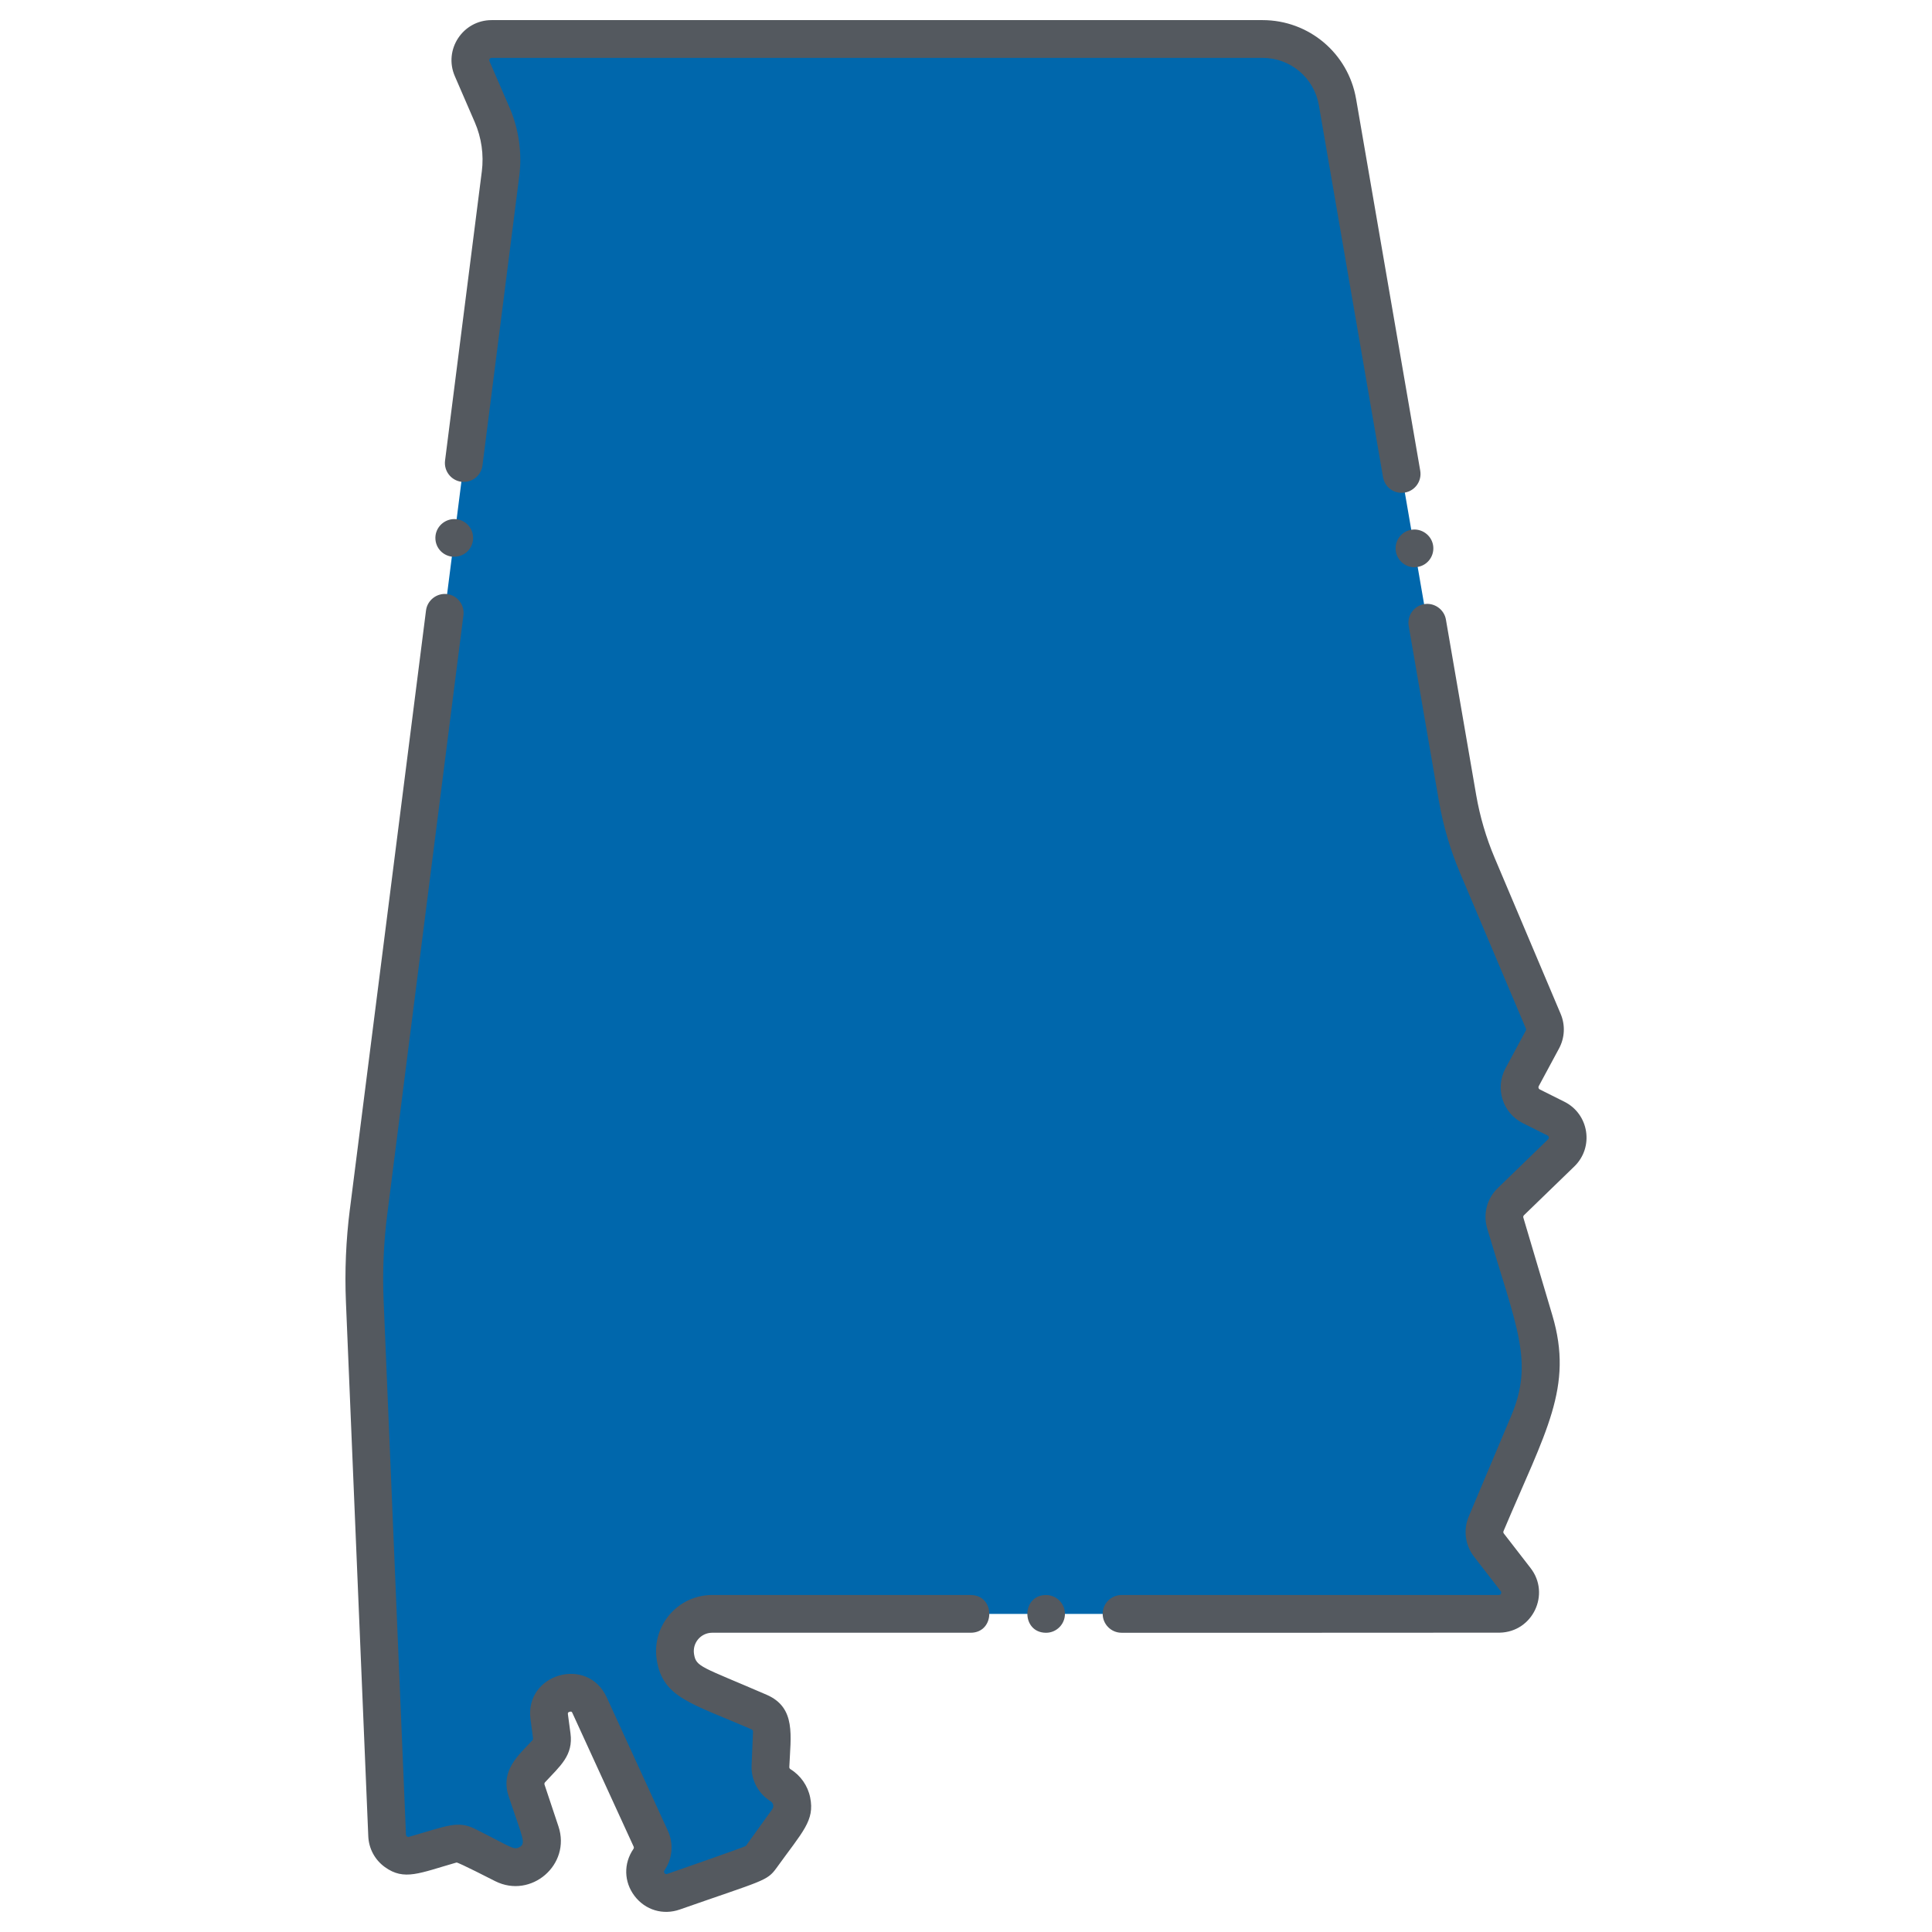 <?xml version="1.0" encoding="UTF-8"?> <svg xmlns="http://www.w3.org/2000/svg" xmlns:xlink="http://www.w3.org/1999/xlink" xmlns:svgjs="http://svgjs.com/svgjs" version="1.1" width="512" height="512" x="0" y="0" viewBox="0 0 256 256" style="enable-background:new 0 0 512 512" xml:space="preserve" class=""> <g> <g> <g> <path d="m65.142 5.167h102.148c4.906 0 9.1 3.532 9.934 8.367l15.913 92.235c.525 3.042 1.397 6.014 2.6 8.856l8.753 20.69c.332.786.29 1.68-.114 2.431l-2.69 4.995c-.753 1.398-.201 3.141 1.219 3.851l3.263 1.632c1.735.867 2.093 3.189.7 4.538l-6.676 6.468c-.753.729-1.038 1.817-.74 2.822l3.844 12.949c1.329 4.476 1.063 9.274-.752 13.575l-5.627 13.338c-.395.936-.255 2.013.368 2.817l3.545 4.58c1.432 1.849.114 4.537-2.225 4.537h-104.23c-3.041 0-5.36 2.72-4.88 5.723.267 1.668 1.368 3.085 2.918 3.755l8.168 3.532c1.069.462 1.743 1.536 1.695 2.7l-.187 4.484c-.042 1.018.469 1.98 1.337 2.514 1.601.985 2.028 3.122.93 4.647l-3.498 4.859c-.337.468-.809.821-1.354 1.012l-10.264 3.595c-2.569.9-4.792-2.01-3.248-4.252.562-.816.653-1.868.24-2.768l-8.11-17.695c-1.347-2.94-5.778-1.658-5.347 1.547l.337 2.511c.112.831-.153 1.668-.721 2.283l-2.008 2.175c-.696.754-.926 1.826-.602 2.799l1.845 5.534c.564 1.691-.234 3.535-1.852 4.282-.965.445-2.079.428-3.03-.047l-4.91-2.455c-.63-.315-1.355-.382-2.032-.189l-4.921 1.406c-1.751.5-3.509-.769-3.585-2.588l-2.962-70.797c-.166-3.958.002-7.922.502-11.851l17.486-137.504c.34-2.671-.046-5.385-1.116-7.855l-2.646-6.106c-.805-1.858.557-3.932 2.582-3.932z" fill="#0067ac" data-original="#72c2e9" class=""></path> </g> <g> <path d="m186.733 200.33c-1.272-.537-1.868-2.003-1.332-3.275l1.166-2.764c1.284-3.044 5.893-1.104 4.606 1.943l-1.166 2.764c-.536 1.274-2.006 1.868-3.274 1.332zm5.054-11.978c-1.272-.537-1.869-2.003-1.332-3.275l.574-1.361c1.38-3.269.486-4.482-3.559-18.107-1.454-4.894-.434-10.348 3.135-14.421-2.353-4.47-2.5-9.586.564-15.279l-6.944-16.414c-1.573-3.72-2.719-7.623-3.405-11.601l-15.828-91.743c-.367-1.63.259-3.172 2.092-3.401 1.257 0 2.533.815 2.75 2.053l15.914 92.241c.622 3.602 1.659 7.136 3.083 10.503l7.411 17.517c.295.698.258 1.492-.101 2.159-.801 1.488-4.549 7.026-.353 12.857.724 1.007.601 2.392-.29 3.255-3.475 3.367-4.336 7.135-3.234 10.85 4.634 15.608 5.627 16.133 2.798 22.834-.539 1.279-2.01 1.868-3.275 1.333z" fill="#0067ac" data-original="#c5e5fe" class=""></path> </g> <g> <path d="m94.375 156.167c-1.381 0-2.5-1.119-2.5-2.5v-2.25c0-1.381 1.119-2.5 2.5-2.5s2.5 1.119 2.5 2.5v2.25c0 1.38-1.12 2.5-2.5 2.5z" fill="#0067ac" data-original="#c5e5fe" class=""></path> </g> <g> <path d="m153 79.292c-1.381 0-2.5-1.119-2.5-2.5v-2.25c0-1.381 1.119-2.5 2.5-2.5s2.5 1.119 2.5 2.5v2.25c0 1.38-1.119 2.5-2.5 2.5z" fill="#0067ac" data-original="#c5e5fe" class=""></path> </g> <g> <path d="m146.491 104.708c-1.381 0-2.5-1.119-2.5-2.5v-2.25c0-1.381 1.119-2.5 2.5-2.5s2.5 1.119 2.5 2.5v2.25c0 1.381-1.119 2.5-2.5 2.5z" fill="#0067ac" data-original="#4ba5c8" class=""></path> </g> <g> <path d="m78.5 167.543v-2.25c0-1.381 1.119-2.5 2.5-2.5s2.5 1.119 2.5 2.5v2.25c0 3.303-5 3.309-5 0z" fill="#0067ac" data-original="#4ba5c8" class=""></path> </g> <g> <path d="m157.25 180.436c-1.381 0-2.5-1.119-2.5-2.5v-2.25c0-1.381 1.119-2.5 2.5-2.5s2.5 1.119 2.5 2.5v2.25c0 1.381-1.119 2.5-2.5 2.5z" fill="#0067ac" data-original="#4ba5c8" class=""></path> </g> <g> <path d="m98.658 50.602c-1.381 0-2.5-1.119-2.5-2.5v-2.25c0-1.381 1.119-2.5 2.5-2.5s2.5 1.119 2.5 2.5v2.25c0 1.38-1.119 2.5-2.5 2.5z" fill="#0067ac" data-original="#4ba5c8" class=""></path> </g> <path d="m206.578 138.931c.768-1.426.846-3.099.215-4.59l-8.753-20.69c-1.126-2.662-1.946-5.457-2.438-8.308 0-.003-.002-.005-.002-.008l-4.01-23.245c-.23-1.34-1.54-2.27-2.89-2.04-1.36.24-2.27 1.53-2.04 2.89l4.01 23.25c.003.02.011.037.015.056.558 3.208 1.482 6.355 2.75 9.353l8.753 20.69c.037.088.033.187-.013.271l-2.689 4.995c-1.421 2.638-.387 5.928 2.302 7.272l3.264 1.632c.191.094.239.348.078.506l-6.676 6.467c-1.427 1.382-1.963 3.424-1.397 5.329 3.913 13.182 6.217 17.655 3.186 24.841l-5.627 13.337c-.745 1.765-.479 3.803.694 5.319l3.546 4.58c.036.046.12.154.034.33-.073.148-.169.176-.316.179h-49.964c-1.38 0-2.5 1.12-2.5 2.5 0 1.37 1.12 2.5 2.5 2.5.399 0 49.715.006 50.113-.011 4.372-.094 6.752-5.117 4.086-8.559l-3.545-4.58c-.069-.09-.085-.21-.042-.314 5.597-13.267 9.309-19.043 6.472-28.596l-3.844-12.949c-.033-.112-.002-.233.083-.315l6.676-6.468c2.627-2.545 1.951-6.934-1.321-8.569l-3.263-1.632c-.158-.079-.222-.271-.136-.43z" fill="#54595f" data-original="#000000" class=""></path> <path d="m63.84 22.74-4.87 38.3c-.17 1.37.8 2.62 2.17 2.8 1.523.149 2.629-.907 2.79-2.17l4.866-38.268c.001-.009.005-.018.006-.027.396-3.114-.055-6.284-1.303-9.165l-2.645-6.104c-.091-.211.06-.44.289-.44h102.148c3.695 0 6.833 2.64 7.468 6.279.001.005 0 .01.001.014l8.5 49.27c.219 1.251 1.355 2.259 2.89 2.04 1.36-.24 2.27-1.53 2.04-2.89l-8.5-49.27c-.001-.007-.004-.012-.005-.019-1.051-6.041-6.26-10.425-12.394-10.425h-102.148c-3.824 0-6.395 3.92-4.876 7.427l2.645 6.104c.889 2.053 1.211 4.31.932 6.529-.002.006-.004.01-.004.015z" fill="#54595f" data-original="#000000" class=""></path> <path d="m56.45 80.88-10.086 79.34c-.001.009-.005.016-.006.025-.516 4.056-.691 8.185-.521 12.271l2.962 70.796c.069 1.638.87 3.127 2.199 4.086 2.568 1.853 4.589.795 9.491-.605.195-.055 4.956 2.385 5.137 2.476 4.75 2.376 10.065-2.182 8.372-7.261l-1.845-5.534c-.036-.109-.01-.229.067-.313 1.998-2.164 3.763-3.56 3.37-6.487l-.337-2.511c-.019-.144-.036-.269.224-.344.26-.076.312.039.373.171l8.11 17.695c.046.1.036.218-.027.309-1.328 1.929-1.268 4.378.154 6.239 1.427 1.868 3.776 2.561 5.979 1.79 11.094-3.886 11.554-3.746 12.82-5.505 3.492-4.851 5.082-6.267 4.467-9.336-.312-1.557-1.266-2.927-2.618-3.759-.097-.06-.154-.167-.149-.281.171-4.101.94-7.872-3.014-9.582-8.656-3.743-9.334-3.655-9.61-5.388-.237-1.484.897-2.815 2.392-2.826 0 0 33.988.001 34.254.001 3.297 0 3.312-5 0-5-48.441 0-29.82-.003-34.235-.003-4.58 0-8.071 4.101-7.348 8.618.799 4.991 4.52 5.708 12.563 9.187.12.052.194.17.188.301l-.187 4.484c-.08 1.92.887 3.739 2.524 4.747.237.146.313.365.336.482.023.118.039.349-.125.575l-3.499 4.859c-.089.124-10.27 3.656-10.414 3.707-.297.102-.541-.216-.363-.475 1.056-1.533 1.229-3.536.454-5.228l-8.11-17.695c-2.544-5.548-10.91-3.122-10.097 2.922l.337 2.51c.013.093-.017.187-.08.255-1.801 1.95-4.311 3.961-3.145 7.46 1.872 5.614 2.39 6.26 1.317 6.755-.713.33-1.103-.132-5.776-2.469-2.299-1.149-3.7-.394-8.756 1.05-.205.058-.392-.091-.4-.289l-2.962-70.796c-.159-3.799.003-7.637.482-11.408.001-.007.004-.013.004-.02l10.09-79.36c.17-1.37-.8-2.63-2.17-2.8-1.346-.166-2.616.814-2.786 2.164z" fill="#54595f" data-original="#000000" class=""></path> <path d="m57.71 70.96c-.17 1.42.808 2.616 2.16 2.8 1.551.144 2.64-.919 2.8-2.17.174-1.43-.849-2.632-2.17-2.79-1.35-.17-2.62.81-2.79 2.16z" fill="#54595f" data-original="#000000" class=""></path> <path d="m138.61 216.35c1.38 0 2.5-1.13 2.5-2.5 0-1.38-1.12-2.5-2.5-2.5-3.308 0-3.299 5 0 5z" fill="#54595f" data-original="#000000" class=""></path> <path d="m187 70.2c-1.375.23-2.268 1.535-2.04 2.88.255 1.472 1.683 2.301 2.89 2.04 1.375-.229 2.268-1.535 2.04-2.88-.23-1.35-1.54-2.27-2.89-2.04z" fill="#54595f" data-original="#000000" class=""></path> </g> </g> </svg> 